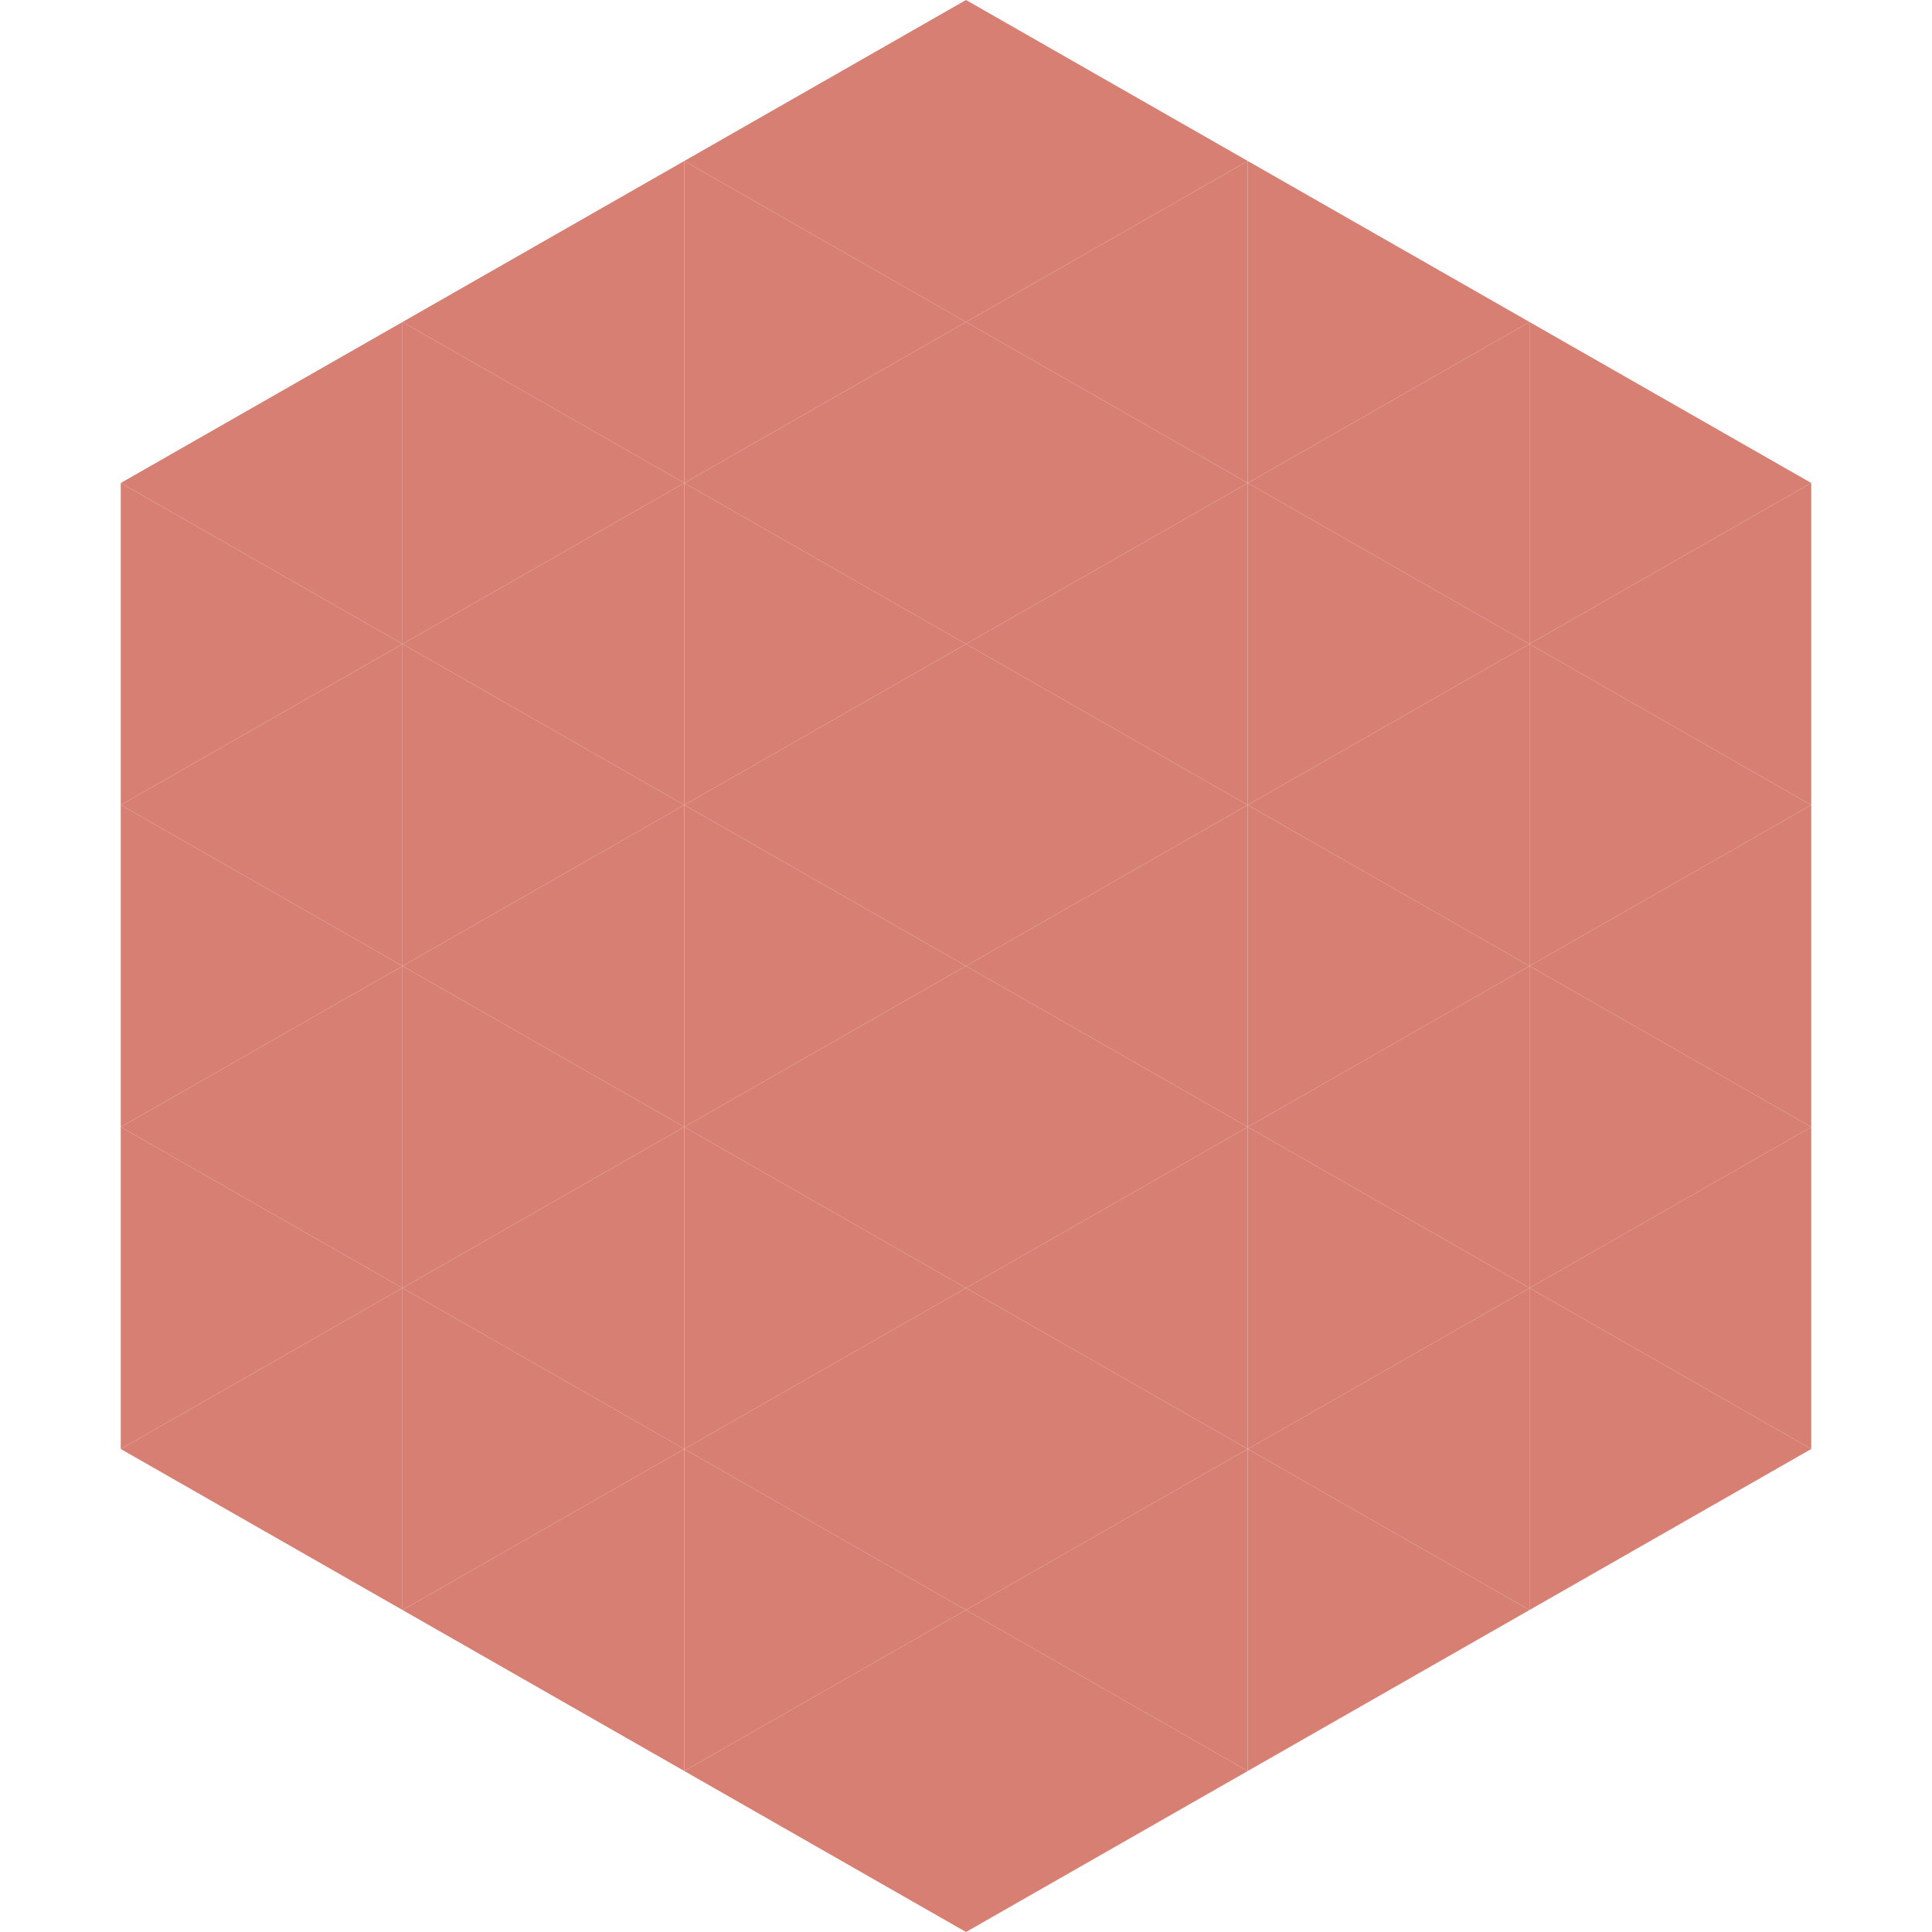 <?xml version="1.0"?>
<!-- Generated by SVGo -->
<svg width="240" height="240"
     xmlns="http://www.w3.org/2000/svg"
     xmlns:xlink="http://www.w3.org/1999/xlink">
<polygon points="50,40 15,60 50,80" style="fill:rgb(215,127,115)" />
<polygon points="190,40 225,60 190,80" style="fill:rgb(215,127,115)" />
<polygon points="15,60 50,80 15,100" style="fill:rgb(215,127,115)" />
<polygon points="225,60 190,80 225,100" style="fill:rgb(215,127,115)" />
<polygon points="50,80 15,100 50,120" style="fill:rgb(215,127,115)" />
<polygon points="190,80 225,100 190,120" style="fill:rgb(215,127,115)" />
<polygon points="15,100 50,120 15,140" style="fill:rgb(215,127,115)" />
<polygon points="225,100 190,120 225,140" style="fill:rgb(215,127,115)" />
<polygon points="50,120 15,140 50,160" style="fill:rgb(215,127,115)" />
<polygon points="190,120 225,140 190,160" style="fill:rgb(215,127,115)" />
<polygon points="15,140 50,160 15,180" style="fill:rgb(215,127,115)" />
<polygon points="225,140 190,160 225,180" style="fill:rgb(215,127,115)" />
<polygon points="50,160 15,180 50,200" style="fill:rgb(215,127,115)" />
<polygon points="190,160 225,180 190,200" style="fill:rgb(215,127,115)" />
<polygon points="15,180 50,200 15,220" style="fill:rgb(255,255,255); fill-opacity:0" />
<polygon points="225,180 190,200 225,220" style="fill:rgb(255,255,255); fill-opacity:0" />
<polygon points="50,0 85,20 50,40" style="fill:rgb(255,255,255); fill-opacity:0" />
<polygon points="190,0 155,20 190,40" style="fill:rgb(255,255,255); fill-opacity:0" />
<polygon points="85,20 50,40 85,60" style="fill:rgb(215,127,115)" />
<polygon points="155,20 190,40 155,60" style="fill:rgb(215,127,115)" />
<polygon points="50,40 85,60 50,80" style="fill:rgb(215,127,115)" />
<polygon points="190,40 155,60 190,80" style="fill:rgb(215,127,115)" />
<polygon points="85,60 50,80 85,100" style="fill:rgb(215,127,115)" />
<polygon points="155,60 190,80 155,100" style="fill:rgb(215,127,115)" />
<polygon points="50,80 85,100 50,120" style="fill:rgb(215,127,115)" />
<polygon points="190,80 155,100 190,120" style="fill:rgb(215,127,115)" />
<polygon points="85,100 50,120 85,140" style="fill:rgb(215,127,115)" />
<polygon points="155,100 190,120 155,140" style="fill:rgb(215,127,115)" />
<polygon points="50,120 85,140 50,160" style="fill:rgb(215,127,115)" />
<polygon points="190,120 155,140 190,160" style="fill:rgb(215,127,115)" />
<polygon points="85,140 50,160 85,180" style="fill:rgb(215,127,115)" />
<polygon points="155,140 190,160 155,180" style="fill:rgb(215,127,115)" />
<polygon points="50,160 85,180 50,200" style="fill:rgb(215,127,115)" />
<polygon points="190,160 155,180 190,200" style="fill:rgb(215,127,115)" />
<polygon points="85,180 50,200 85,220" style="fill:rgb(215,127,115)" />
<polygon points="155,180 190,200 155,220" style="fill:rgb(215,127,115)" />
<polygon points="120,0 85,20 120,40" style="fill:rgb(215,127,115)" />
<polygon points="120,0 155,20 120,40" style="fill:rgb(215,127,115)" />
<polygon points="85,20 120,40 85,60" style="fill:rgb(215,127,115)" />
<polygon points="155,20 120,40 155,60" style="fill:rgb(215,127,115)" />
<polygon points="120,40 85,60 120,80" style="fill:rgb(215,127,115)" />
<polygon points="120,40 155,60 120,80" style="fill:rgb(215,127,115)" />
<polygon points="85,60 120,80 85,100" style="fill:rgb(215,127,115)" />
<polygon points="155,60 120,80 155,100" style="fill:rgb(215,127,115)" />
<polygon points="120,80 85,100 120,120" style="fill:rgb(215,127,115)" />
<polygon points="120,80 155,100 120,120" style="fill:rgb(215,127,115)" />
<polygon points="85,100 120,120 85,140" style="fill:rgb(215,127,115)" />
<polygon points="155,100 120,120 155,140" style="fill:rgb(215,127,115)" />
<polygon points="120,120 85,140 120,160" style="fill:rgb(215,127,115)" />
<polygon points="120,120 155,140 120,160" style="fill:rgb(215,127,115)" />
<polygon points="85,140 120,160 85,180" style="fill:rgb(215,127,115)" />
<polygon points="155,140 120,160 155,180" style="fill:rgb(215,127,115)" />
<polygon points="120,160 85,180 120,200" style="fill:rgb(215,127,115)" />
<polygon points="120,160 155,180 120,200" style="fill:rgb(215,127,115)" />
<polygon points="85,180 120,200 85,220" style="fill:rgb(215,127,115)" />
<polygon points="155,180 120,200 155,220" style="fill:rgb(215,127,115)" />
<polygon points="120,200 85,220 120,240" style="fill:rgb(215,127,115)" />
<polygon points="120,200 155,220 120,240" style="fill:rgb(215,127,115)" />
<polygon points="85,220 120,240 85,260" style="fill:rgb(255,255,255); fill-opacity:0" />
<polygon points="155,220 120,240 155,260" style="fill:rgb(255,255,255); fill-opacity:0" />
</svg>
